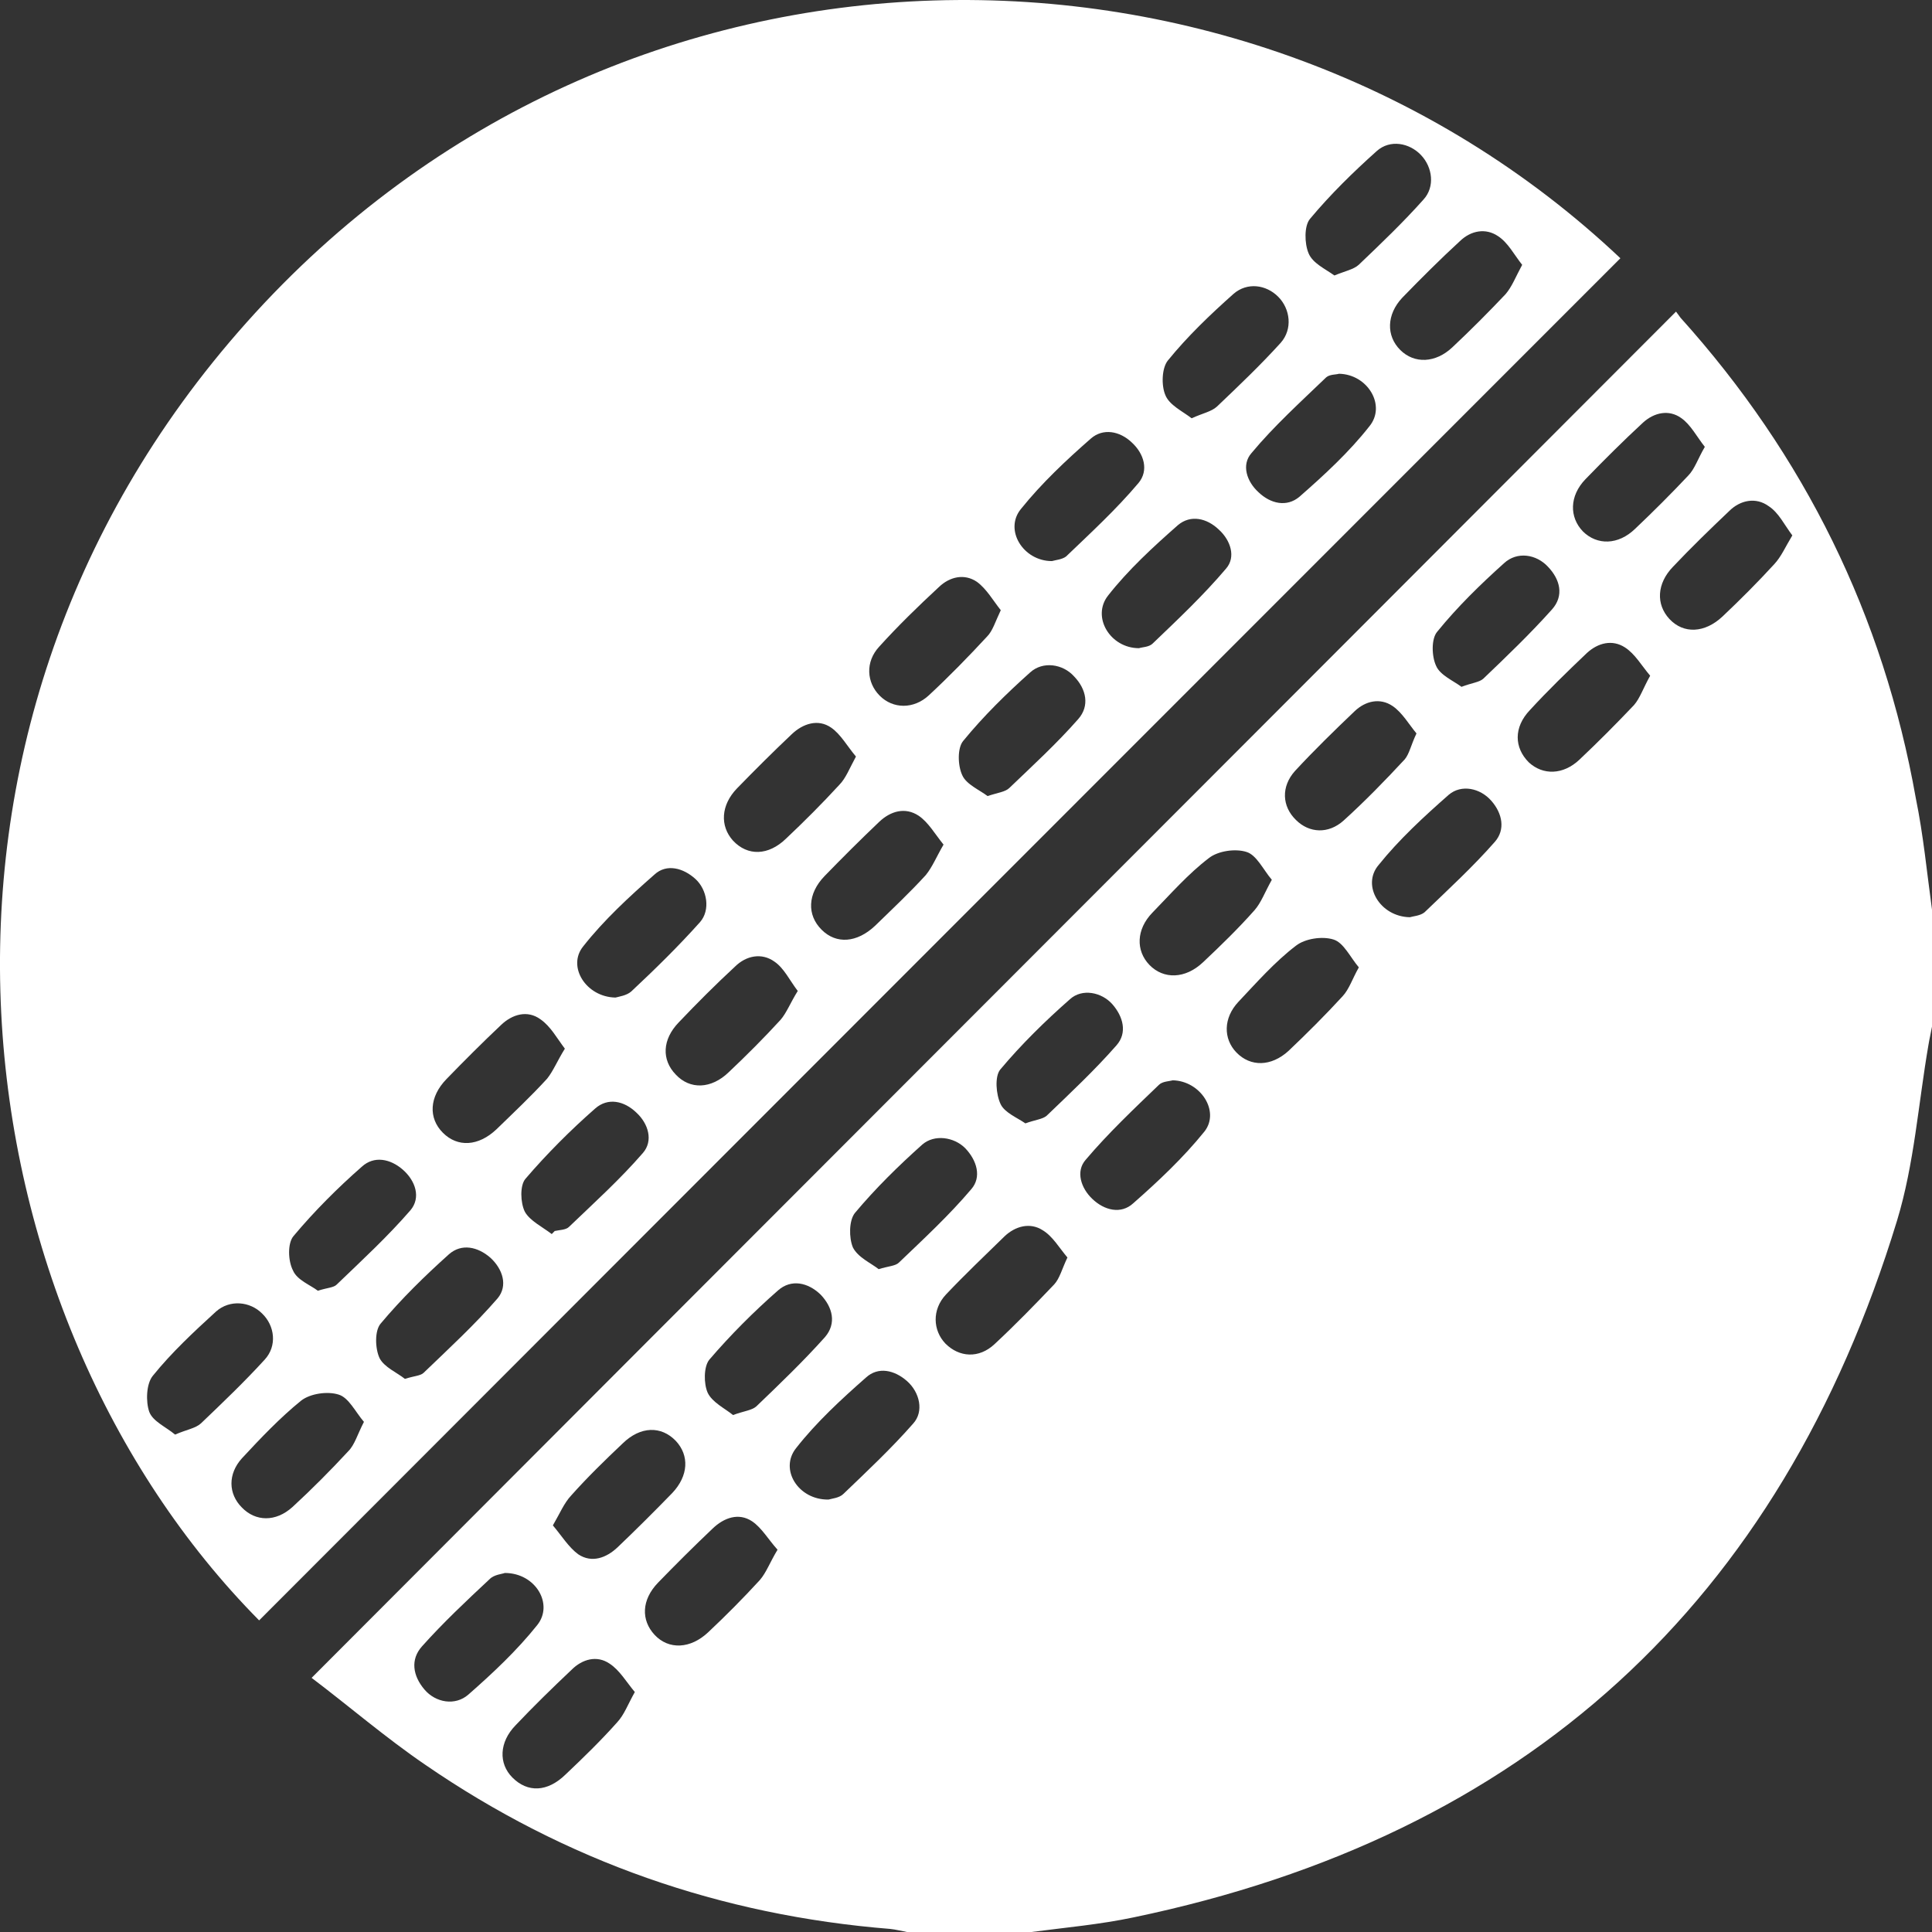 <svg width="24" height="24" viewBox="0 0 24 24" fill="none" xmlns="http://www.w3.org/2000/svg">
                <rect x="0" y="0" width="24" height="24" fill="#333333" stroke="none"/>
                <path d="M24 11.3C24 11.784 24 12.269 24 12.753C23.987 12.829 23.968 12.904 23.956 12.98C23.83 13.709 23.78 14.458 23.566 15.162C22.114 19.918 18.947 22.805 14.083 23.818C13.668 23.906 13.241 23.944 12.813 24C12.298 24 11.783 24 11.267 24C11.198 23.988 11.129 23.969 11.06 23.962C8.955 23.793 7.025 23.12 5.285 21.924C4.788 21.585 4.329 21.189 3.871 20.843C9.539 15.162 15.176 9.526 20.82 3.871C20.832 3.884 20.851 3.915 20.876 3.947C22.416 5.658 23.396 7.645 23.799 9.916C23.893 10.375 23.937 10.841 24 11.3ZM12.738 13.955C12.857 13.911 12.952 13.904 13.002 13.86C13.297 13.577 13.599 13.294 13.869 12.986C14.008 12.829 13.951 12.627 13.819 12.476C13.687 12.325 13.442 12.275 13.291 12.413C12.983 12.684 12.688 12.973 12.424 13.288C12.355 13.376 12.373 13.596 12.43 13.716C12.48 13.822 12.637 13.885 12.738 13.955ZM17.596 9.111C17.502 8.998 17.42 8.853 17.3 8.771C17.143 8.664 16.961 8.708 16.829 8.834C16.578 9.073 16.326 9.319 16.088 9.576C15.912 9.771 15.924 10.017 16.1 10.187C16.264 10.35 16.502 10.363 16.691 10.193C16.955 9.954 17.206 9.696 17.451 9.432C17.508 9.363 17.527 9.256 17.596 9.111ZM6.271 19.54C6.24 19.553 6.139 19.559 6.083 19.616C5.794 19.886 5.505 20.157 5.241 20.453C5.096 20.616 5.128 20.817 5.272 20.987C5.41 21.151 5.655 21.195 5.819 21.05C6.12 20.786 6.422 20.503 6.673 20.188C6.881 19.93 6.655 19.54 6.271 19.54ZM18.155 8.532C18.287 8.482 18.375 8.476 18.425 8.432C18.715 8.155 19.01 7.872 19.28 7.57C19.431 7.4 19.381 7.199 19.23 7.041C19.085 6.884 18.846 6.846 18.683 6.997C18.388 7.262 18.105 7.538 17.854 7.847C17.778 7.935 17.784 8.155 17.841 8.274C17.891 8.388 18.055 8.457 18.155 8.532ZM15.799 10.929C15.692 10.803 15.61 10.621 15.484 10.583C15.346 10.539 15.132 10.57 15.019 10.658C14.762 10.853 14.542 11.105 14.315 11.338C14.114 11.545 14.108 11.809 14.278 11.986C14.454 12.168 14.724 12.162 14.944 11.954C15.164 11.747 15.384 11.533 15.585 11.306C15.667 11.212 15.711 11.086 15.799 10.929ZM9.106 17.578C9.244 17.527 9.338 17.521 9.395 17.471C9.684 17.194 9.979 16.911 10.249 16.609C10.394 16.439 10.344 16.238 10.193 16.081C10.036 15.93 9.828 15.886 9.665 16.03C9.363 16.295 9.074 16.584 8.81 16.892C8.741 16.98 8.741 17.188 8.791 17.301C8.848 17.421 9.005 17.496 9.106 17.578ZM21.178 5.551C21.078 5.425 21.002 5.274 20.883 5.192C20.732 5.085 20.55 5.123 20.411 5.249C20.166 5.475 19.927 5.714 19.695 5.953C19.494 6.161 19.494 6.425 19.663 6.601C19.84 6.777 20.103 6.771 20.311 6.57C20.537 6.356 20.757 6.136 20.971 5.909C21.052 5.827 21.09 5.702 21.178 5.551ZM10.915 15.766C11.035 15.728 11.123 15.728 11.167 15.684C11.475 15.389 11.789 15.099 12.066 14.772C12.197 14.621 12.135 14.414 11.99 14.263C11.852 14.124 11.607 14.087 11.456 14.219C11.161 14.483 10.878 14.76 10.62 15.068C10.545 15.162 10.545 15.376 10.595 15.496C10.658 15.621 10.821 15.691 10.915 15.766ZM6.868 18.949C6.975 19.075 7.063 19.22 7.183 19.308C7.352 19.421 7.534 19.352 7.673 19.22C7.905 18.999 8.131 18.773 8.351 18.547C8.553 18.333 8.565 18.081 8.395 17.899C8.213 17.71 7.956 17.716 7.736 17.93C7.516 18.138 7.296 18.352 7.095 18.578C7.007 18.672 6.956 18.798 6.868 18.949ZM14.567 13.42C14.529 13.432 14.441 13.432 14.397 13.476C14.083 13.778 13.769 14.074 13.486 14.408C13.36 14.552 13.429 14.76 13.568 14.892C13.718 15.037 13.926 15.087 14.077 14.948C14.391 14.672 14.699 14.382 14.963 14.055C15.158 13.804 14.912 13.426 14.567 13.42ZM20.499 8.394C20.392 8.268 20.311 8.123 20.185 8.042C20.028 7.941 19.852 7.985 19.714 8.111C19.469 8.344 19.23 8.576 19.004 8.822C18.802 9.035 18.809 9.287 18.991 9.47C19.167 9.633 19.418 9.627 19.619 9.438C19.852 9.218 20.078 8.991 20.298 8.759C20.374 8.671 20.411 8.551 20.499 8.394ZM17.514 11.394C17.552 11.382 17.646 11.376 17.697 11.332C17.992 11.048 18.3 10.765 18.57 10.457C18.702 10.306 18.664 10.105 18.526 9.948C18.388 9.79 18.155 9.74 17.998 9.872C17.69 10.143 17.382 10.426 17.125 10.746C16.911 10.998 17.143 11.388 17.514 11.394ZM9.659 19.251C9.545 19.125 9.464 18.981 9.344 18.899C9.175 18.786 8.992 18.855 8.854 18.987C8.622 19.207 8.395 19.433 8.175 19.66C7.968 19.874 7.962 20.125 8.131 20.308C8.307 20.497 8.578 20.484 8.798 20.276C9.018 20.069 9.231 19.855 9.439 19.628C9.52 19.534 9.564 19.408 9.659 19.251ZM13.26 15.621C13.159 15.502 13.077 15.357 12.952 15.282C12.795 15.181 12.612 15.232 12.48 15.357C12.235 15.596 11.984 15.835 11.751 16.081C11.575 16.269 11.588 16.527 11.745 16.691C11.915 16.861 12.16 16.88 12.355 16.697C12.612 16.458 12.857 16.206 13.096 15.955C13.165 15.879 13.191 15.766 13.26 15.621ZM10.293 18.628C10.331 18.616 10.425 18.609 10.476 18.559C10.771 18.276 11.073 17.993 11.343 17.685C11.481 17.534 11.425 17.295 11.267 17.156C11.11 17.018 10.909 16.974 10.758 17.112C10.45 17.383 10.143 17.666 9.891 17.987C9.677 18.251 9.916 18.635 10.293 18.628ZM7.886 21.019C7.78 20.893 7.698 20.748 7.572 20.666C7.415 20.559 7.233 20.61 7.101 20.742C6.862 20.968 6.629 21.195 6.403 21.434C6.202 21.641 6.19 21.906 6.366 22.082C6.554 22.27 6.799 22.264 7.025 22.044C7.245 21.836 7.465 21.622 7.666 21.396C7.754 21.302 7.798 21.176 7.886 21.019ZM22.265 6.651C22.165 6.519 22.096 6.368 21.97 6.287C21.813 6.173 21.618 6.211 21.48 6.349C21.241 6.576 21.008 6.802 20.782 7.041C20.581 7.249 20.569 7.507 20.738 7.689C20.914 7.878 21.178 7.865 21.398 7.658C21.618 7.45 21.832 7.236 22.039 7.01C22.127 6.916 22.177 6.796 22.265 6.651ZM16.88 12.017C16.773 11.891 16.691 11.709 16.565 11.671C16.427 11.627 16.213 11.659 16.1 11.747C15.836 11.948 15.61 12.206 15.384 12.445C15.195 12.646 15.195 12.904 15.359 13.074C15.535 13.256 15.792 13.25 16.006 13.055C16.238 12.835 16.465 12.608 16.678 12.376C16.76 12.288 16.798 12.162 16.88 12.017Z" fill="white"></path>
                <path d="M20.129 3.208C14.482 8.857 8.847 14.493 3.219 20.129C-0.517 16.355 -1.536 9.159 3.062 4.007C7.715 -1.207 15.482 -1.182 20.129 3.208ZM11.721 10.492C11.614 10.36 11.533 10.216 11.413 10.134C11.243 10.021 11.061 10.077 10.922 10.209C10.69 10.43 10.463 10.656 10.243 10.883C10.03 11.103 10.023 11.367 10.206 11.549C10.388 11.732 10.646 11.713 10.872 11.499C11.086 11.291 11.3 11.09 11.501 10.87C11.583 10.769 11.633 10.643 11.721 10.492ZM16.633 4.643C16.595 4.655 16.52 4.649 16.475 4.687C16.155 4.995 15.828 5.29 15.545 5.63C15.419 5.775 15.488 5.982 15.633 6.114C15.784 6.259 15.985 6.303 16.142 6.171C16.45 5.901 16.758 5.618 17.01 5.297C17.224 5.039 16.991 4.649 16.633 4.643ZM14.149 8.052C14.186 8.039 14.274 8.039 14.318 7.995C14.633 7.693 14.947 7.398 15.23 7.064C15.356 6.92 15.287 6.712 15.142 6.58C14.991 6.435 14.79 6.391 14.633 6.523C14.325 6.794 14.017 7.077 13.765 7.398C13.557 7.662 13.79 8.052 14.149 8.052ZM5.03 17.129C5.149 17.091 5.225 17.091 5.263 17.053C5.577 16.751 5.898 16.456 6.181 16.129C6.313 15.971 6.244 15.764 6.093 15.625C5.936 15.487 5.734 15.443 5.577 15.581C5.275 15.852 4.986 16.135 4.728 16.443C4.653 16.531 4.659 16.751 4.715 16.871C4.772 16.984 4.936 17.053 5.03 17.129ZM6.854 15.33C6.866 15.317 6.879 15.305 6.891 15.292C6.948 15.279 7.03 15.279 7.067 15.242C7.382 14.94 7.703 14.65 7.986 14.323C8.118 14.172 8.055 13.958 7.904 13.82C7.753 13.675 7.552 13.631 7.394 13.77C7.086 14.04 6.791 14.336 6.527 14.644C6.457 14.726 6.464 14.94 6.52 15.053C6.583 15.166 6.74 15.242 6.854 15.33ZM9.91 12.31C9.809 12.178 9.74 12.027 9.621 11.946C9.463 11.832 9.269 11.87 9.13 12.008C8.891 12.229 8.659 12.461 8.432 12.7C8.225 12.914 8.218 13.166 8.394 13.348C8.57 13.537 8.835 13.531 9.055 13.317C9.275 13.109 9.489 12.895 9.696 12.669C9.772 12.581 9.816 12.461 9.91 12.31ZM4.521 17.663C4.414 17.538 4.332 17.361 4.206 17.324C4.068 17.28 3.854 17.311 3.741 17.399C3.477 17.613 3.238 17.865 3.005 18.116C2.829 18.311 2.835 18.557 3.005 18.727C3.175 18.903 3.426 18.909 3.634 18.72C3.873 18.5 4.105 18.267 4.326 18.028C4.407 17.947 4.439 17.821 4.521 17.663ZM12.268 9.889C12.4 9.845 12.488 9.838 12.539 9.788C12.828 9.511 13.13 9.234 13.394 8.933C13.539 8.769 13.495 8.561 13.344 8.404C13.205 8.247 12.954 8.209 12.796 8.354C12.501 8.618 12.218 8.895 11.966 9.203C11.891 9.291 11.897 9.511 11.954 9.631C12.004 9.744 12.168 9.813 12.268 9.889ZM18.909 3.29C18.809 3.164 18.733 3.013 18.607 2.932C18.456 2.831 18.274 2.862 18.136 2.995C17.89 3.221 17.651 3.46 17.419 3.699C17.224 3.907 17.218 4.171 17.394 4.347C17.57 4.523 17.834 4.51 18.041 4.315C18.268 4.102 18.488 3.881 18.702 3.655C18.783 3.561 18.827 3.441 18.909 3.29ZM10.633 9.398C10.526 9.272 10.444 9.121 10.325 9.039C10.162 8.926 9.973 8.989 9.835 9.121C9.602 9.341 9.375 9.568 9.155 9.794C8.954 10.002 8.942 10.26 9.105 10.442C9.287 10.637 9.545 10.631 9.765 10.417C9.992 10.203 10.212 9.983 10.426 9.75C10.507 9.668 10.551 9.549 10.633 9.398ZM3.948 16.034C4.068 15.996 4.143 15.996 4.181 15.959C4.495 15.657 4.816 15.361 5.099 15.034C5.231 14.877 5.162 14.669 5.005 14.531C4.848 14.393 4.646 14.355 4.495 14.493C4.194 14.757 3.904 15.047 3.646 15.355C3.571 15.443 3.577 15.663 3.64 15.783C3.69 15.902 3.86 15.965 3.948 16.034ZM13.067 6.97C13.111 6.957 13.193 6.951 13.243 6.913C13.551 6.618 13.866 6.328 14.142 6.001C14.274 5.844 14.211 5.636 14.061 5.498C13.91 5.353 13.702 5.316 13.551 5.448C13.243 5.718 12.941 6.001 12.683 6.322C12.47 6.58 12.709 6.97 13.067 6.97ZM2.175 17.821C2.319 17.758 2.426 17.745 2.496 17.682C2.766 17.424 3.036 17.166 3.288 16.89C3.445 16.72 3.414 16.468 3.256 16.317C3.106 16.166 2.854 16.141 2.684 16.292C2.408 16.544 2.131 16.802 1.898 17.091C1.816 17.192 1.81 17.412 1.854 17.538C1.898 17.657 2.062 17.726 2.175 17.821ZM14.803 5.196C14.941 5.133 15.048 5.114 15.117 5.051C15.387 4.794 15.658 4.536 15.909 4.259C16.06 4.089 16.029 3.837 15.878 3.686C15.727 3.535 15.494 3.504 15.325 3.649C15.035 3.907 14.752 4.177 14.507 4.479C14.432 4.573 14.425 4.787 14.476 4.907C14.526 5.033 14.689 5.108 14.803 5.196ZM7.017 13.027C6.917 12.895 6.841 12.751 6.715 12.663C6.552 12.543 6.363 12.6 6.225 12.732C5.992 12.952 5.766 13.178 5.546 13.405C5.332 13.625 5.319 13.889 5.502 14.072C5.684 14.254 5.942 14.242 6.168 14.028C6.382 13.82 6.596 13.619 6.797 13.399C6.873 13.304 6.923 13.178 7.017 13.027ZM7.646 12.392C7.69 12.38 7.784 12.367 7.841 12.317C8.137 12.04 8.426 11.757 8.696 11.455C8.828 11.304 8.784 11.052 8.64 10.92C8.489 10.782 8.281 10.725 8.13 10.864C7.816 11.14 7.501 11.43 7.244 11.757C7.042 12.008 7.281 12.386 7.646 12.392ZM12.432 7.58C12.337 7.461 12.256 7.316 12.136 7.228C11.979 7.121 11.797 7.165 11.665 7.291C11.407 7.53 11.155 7.775 10.922 8.033C10.746 8.222 10.765 8.48 10.929 8.643C11.092 8.807 11.35 8.813 11.539 8.637C11.79 8.404 12.029 8.159 12.262 7.907C12.331 7.838 12.363 7.725 12.432 7.58ZM16.576 3.422C16.714 3.366 16.815 3.347 16.878 3.29C17.155 3.026 17.431 2.762 17.683 2.479C17.828 2.321 17.796 2.076 17.651 1.925C17.507 1.774 17.268 1.73 17.104 1.875C16.809 2.139 16.526 2.416 16.274 2.718C16.199 2.806 16.205 3.026 16.255 3.145C16.306 3.271 16.463 3.34 16.576 3.422Z" fill="white"></path>
                </svg>